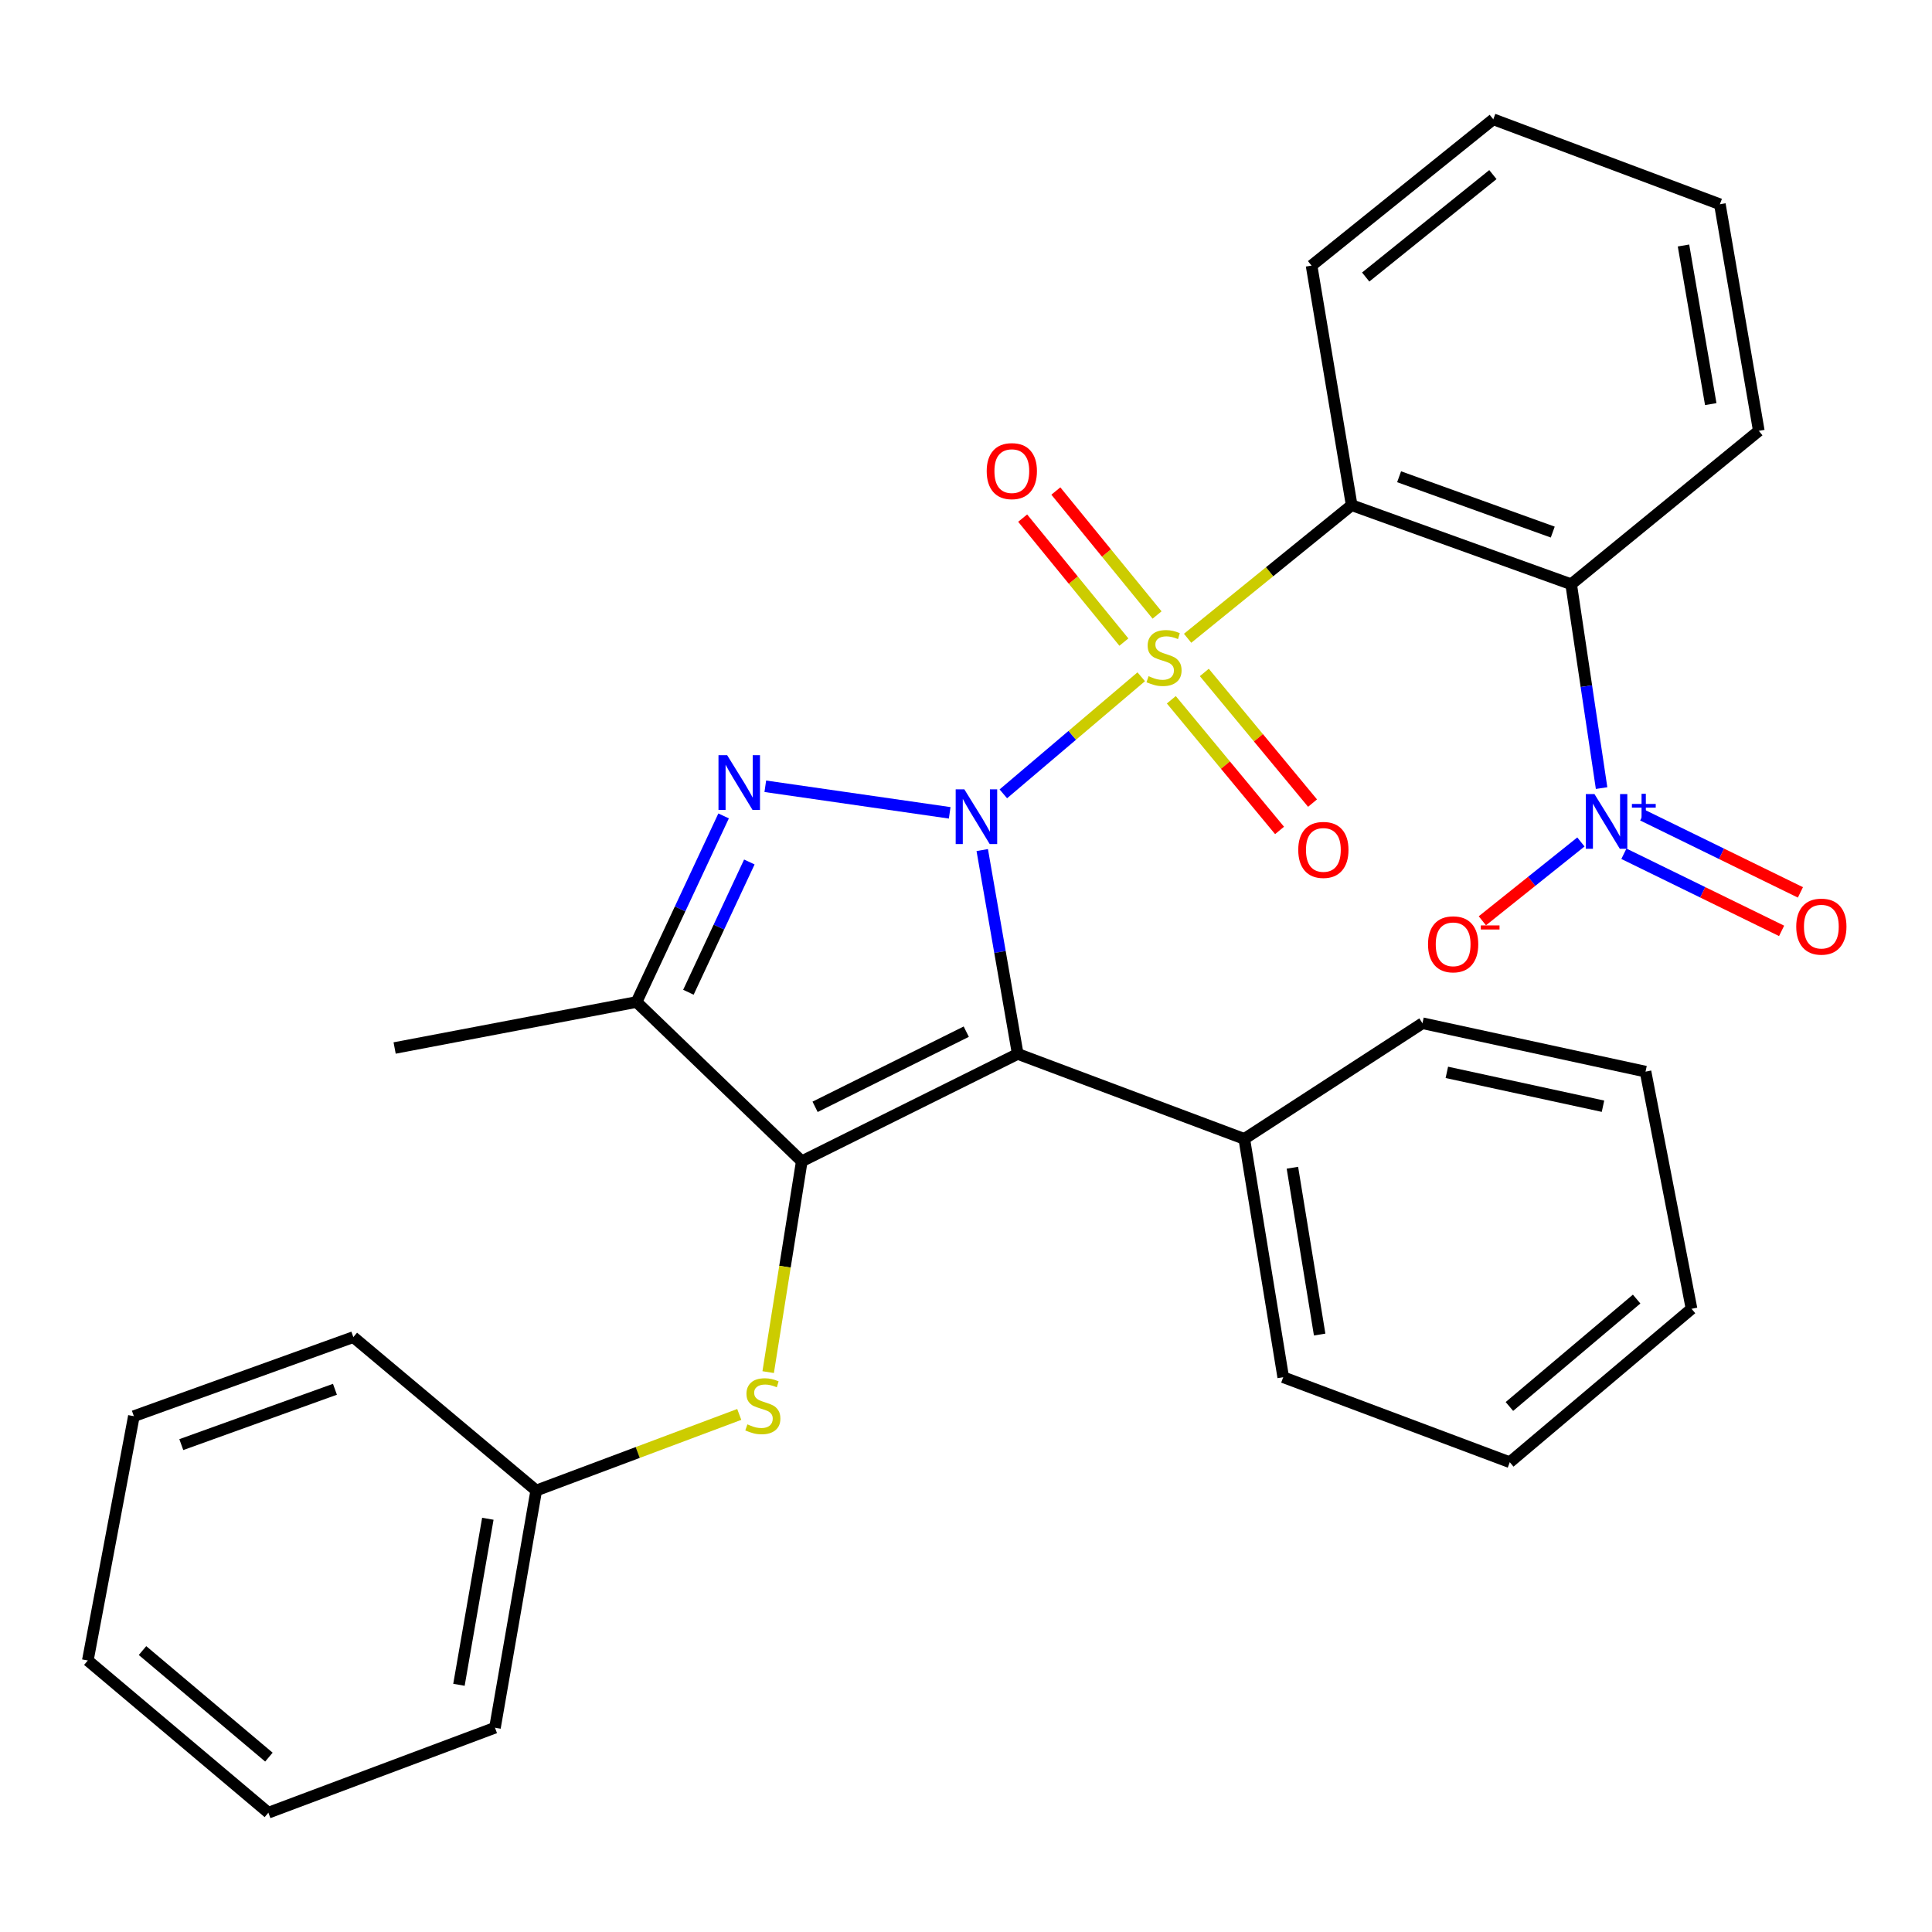 <?xml version='1.0' encoding='iso-8859-1'?>
<svg version='1.1' baseProfile='full'
              xmlns='http://www.w3.org/2000/svg'
                      xmlns:rdkit='http://www.rdkit.org/xml'
                      xmlns:xlink='http://www.w3.org/1999/xlink'
                  xml:space='preserve'
width='1000px' height='1000px' viewBox='0 0 1000 1000'>
<!-- END OF HEADER -->
<rect style='opacity:1.0;fill:#FFFFFF;stroke:none' width='1000' height='1000' x='0' y='0'> </rect>
<path class='bond-0' d='M 519.324,410.894 L 555.01,380.595' style='fill:none;fill-rule:evenodd;stroke:#0000FF;stroke-width:6px;stroke-linecap:butt;stroke-linejoin:miter;stroke-opacity:1' />
<path class='bond-0' d='M 555.01,380.595 L 590.696,350.297' style='fill:none;fill-rule:evenodd;stroke:#CCCC00;stroke-width:6px;stroke-linecap:butt;stroke-linejoin:miter;stroke-opacity:1' />
<path class='bond-1' d='M 508.407,439.992 L 517.589,492.748' style='fill:none;fill-rule:evenodd;stroke:#0000FF;stroke-width:6px;stroke-linecap:butt;stroke-linejoin:miter;stroke-opacity:1' />
<path class='bond-1' d='M 517.589,492.748 L 526.772,545.503' style='fill:none;fill-rule:evenodd;stroke:#000000;stroke-width:6px;stroke-linecap:butt;stroke-linejoin:miter;stroke-opacity:1' />
<path class='bond-3' d='M 491.559,420.722 L 396.117,406.971' style='fill:none;fill-rule:evenodd;stroke:#0000FF;stroke-width:6px;stroke-linecap:butt;stroke-linejoin:miter;stroke-opacity:1' />
<path class='bond-4' d='M 614.71,330.369 L 657.165,295.927' style='fill:none;fill-rule:evenodd;stroke:#CCCC00;stroke-width:6px;stroke-linecap:butt;stroke-linejoin:miter;stroke-opacity:1' />
<path class='bond-4' d='M 657.165,295.927 L 699.619,261.485' style='fill:none;fill-rule:evenodd;stroke:#000000;stroke-width:6px;stroke-linecap:butt;stroke-linejoin:miter;stroke-opacity:1' />
<path class='bond-9' d='M 598.897,318.324 L 572.701,286.238' style='fill:none;fill-rule:evenodd;stroke:#CCCC00;stroke-width:6px;stroke-linecap:butt;stroke-linejoin:miter;stroke-opacity:1' />
<path class='bond-9' d='M 572.701,286.238 L 546.504,254.152' style='fill:none;fill-rule:evenodd;stroke:#FF0000;stroke-width:6px;stroke-linecap:butt;stroke-linejoin:miter;stroke-opacity:1' />
<path class='bond-9' d='M 581.721,332.346 L 555.525,300.261' style='fill:none;fill-rule:evenodd;stroke:#CCCC00;stroke-width:6px;stroke-linecap:butt;stroke-linejoin:miter;stroke-opacity:1' />
<path class='bond-9' d='M 555.525,300.261 L 529.329,268.175' style='fill:none;fill-rule:evenodd;stroke:#FF0000;stroke-width:6px;stroke-linecap:butt;stroke-linejoin:miter;stroke-opacity:1' />
<path class='bond-10' d='M 606.278,362.206 L 634.287,396.018' style='fill:none;fill-rule:evenodd;stroke:#CCCC00;stroke-width:6px;stroke-linecap:butt;stroke-linejoin:miter;stroke-opacity:1' />
<path class='bond-10' d='M 634.287,396.018 L 662.296,429.829' style='fill:none;fill-rule:evenodd;stroke:#FF0000;stroke-width:6px;stroke-linecap:butt;stroke-linejoin:miter;stroke-opacity:1' />
<path class='bond-10' d='M 623.353,348.062 L 651.362,381.873' style='fill:none;fill-rule:evenodd;stroke:#CCCC00;stroke-width:6px;stroke-linecap:butt;stroke-linejoin:miter;stroke-opacity:1' />
<path class='bond-10' d='M 651.362,381.873 L 679.371,415.684' style='fill:none;fill-rule:evenodd;stroke:#FF0000;stroke-width:6px;stroke-linecap:butt;stroke-linejoin:miter;stroke-opacity:1' />
<path class='bond-2' d='M 526.772,545.503 L 414.997,601.082' style='fill:none;fill-rule:evenodd;stroke:#000000;stroke-width:6px;stroke-linecap:butt;stroke-linejoin:miter;stroke-opacity:1' />
<path class='bond-2' d='M 500.134,533.986 L 421.891,572.892' style='fill:none;fill-rule:evenodd;stroke:#000000;stroke-width:6px;stroke-linecap:butt;stroke-linejoin:miter;stroke-opacity:1' />
<path class='bond-11' d='M 526.772,545.503 L 644.04,589.491' style='fill:none;fill-rule:evenodd;stroke:#000000;stroke-width:6px;stroke-linecap:butt;stroke-linejoin:miter;stroke-opacity:1' />
<path class='bond-8' d='M 414.997,601.082 L 406.301,655.644' style='fill:none;fill-rule:evenodd;stroke:#000000;stroke-width:6px;stroke-linecap:butt;stroke-linejoin:miter;stroke-opacity:1' />
<path class='bond-8' d='M 406.301,655.644 L 397.606,710.207' style='fill:none;fill-rule:evenodd;stroke:#CCCC00;stroke-width:6px;stroke-linecap:butt;stroke-linejoin:miter;stroke-opacity:1' />
<path class='bond-30' d='M 414.997,601.082 L 329.473,518.637' style='fill:none;fill-rule:evenodd;stroke:#000000;stroke-width:6px;stroke-linecap:butt;stroke-linejoin:miter;stroke-opacity:1' />
<path class='bond-5' d='M 374.534,422.323 L 352.003,470.48' style='fill:none;fill-rule:evenodd;stroke:#0000FF;stroke-width:6px;stroke-linecap:butt;stroke-linejoin:miter;stroke-opacity:1' />
<path class='bond-5' d='M 352.003,470.48 L 329.473,518.637' style='fill:none;fill-rule:evenodd;stroke:#000000;stroke-width:6px;stroke-linecap:butt;stroke-linejoin:miter;stroke-opacity:1' />
<path class='bond-5' d='M 387.858,446.166 L 372.087,479.876' style='fill:none;fill-rule:evenodd;stroke:#0000FF;stroke-width:6px;stroke-linecap:butt;stroke-linejoin:miter;stroke-opacity:1' />
<path class='bond-5' d='M 372.087,479.876 L 356.315,513.586' style='fill:none;fill-rule:evenodd;stroke:#000000;stroke-width:6px;stroke-linecap:butt;stroke-linejoin:miter;stroke-opacity:1' />
<path class='bond-6' d='M 699.619,261.485 L 813.229,302.405' style='fill:none;fill-rule:evenodd;stroke:#000000;stroke-width:6px;stroke-linecap:butt;stroke-linejoin:miter;stroke-opacity:1' />
<path class='bond-6' d='M 724.175,246.762 L 803.701,275.407' style='fill:none;fill-rule:evenodd;stroke:#000000;stroke-width:6px;stroke-linecap:butt;stroke-linejoin:miter;stroke-opacity:1' />
<path class='bond-15' d='M 699.619,261.485 L 678.863,137.478' style='fill:none;fill-rule:evenodd;stroke:#000000;stroke-width:6px;stroke-linecap:butt;stroke-linejoin:miter;stroke-opacity:1' />
<path class='bond-17' d='M 329.473,518.637 L 204.259,542.448' style='fill:none;fill-rule:evenodd;stroke:#000000;stroke-width:6px;stroke-linecap:butt;stroke-linejoin:miter;stroke-opacity:1' />
<path class='bond-7' d='M 813.229,302.405 L 821.105,355.161' style='fill:none;fill-rule:evenodd;stroke:#000000;stroke-width:6px;stroke-linecap:butt;stroke-linejoin:miter;stroke-opacity:1' />
<path class='bond-7' d='M 821.105,355.161 L 828.981,407.917' style='fill:none;fill-rule:evenodd;stroke:#0000FF;stroke-width:6px;stroke-linecap:butt;stroke-linejoin:miter;stroke-opacity:1' />
<path class='bond-16' d='M 813.229,302.405 L 910.357,223.003' style='fill:none;fill-rule:evenodd;stroke:#000000;stroke-width:6px;stroke-linecap:butt;stroke-linejoin:miter;stroke-opacity:1' />
<path class='bond-12' d='M 818.276,435.802 L 792.768,456.202' style='fill:none;fill-rule:evenodd;stroke:#0000FF;stroke-width:6px;stroke-linecap:butt;stroke-linejoin:miter;stroke-opacity:1' />
<path class='bond-12' d='M 792.768,456.202 L 767.261,476.602' style='fill:none;fill-rule:evenodd;stroke:#FF0000;stroke-width:6px;stroke-linecap:butt;stroke-linejoin:miter;stroke-opacity:1' />
<path class='bond-13' d='M 840.522,441.904 L 881.336,461.861' style='fill:none;fill-rule:evenodd;stroke:#0000FF;stroke-width:6px;stroke-linecap:butt;stroke-linejoin:miter;stroke-opacity:1' />
<path class='bond-13' d='M 881.336,461.861 L 922.151,481.818' style='fill:none;fill-rule:evenodd;stroke:#FF0000;stroke-width:6px;stroke-linecap:butt;stroke-linejoin:miter;stroke-opacity:1' />
<path class='bond-13' d='M 850.262,421.985 L 891.076,441.942' style='fill:none;fill-rule:evenodd;stroke:#0000FF;stroke-width:6px;stroke-linecap:butt;stroke-linejoin:miter;stroke-opacity:1' />
<path class='bond-13' d='M 891.076,441.942 L 931.89,461.899' style='fill:none;fill-rule:evenodd;stroke:#FF0000;stroke-width:6px;stroke-linecap:butt;stroke-linejoin:miter;stroke-opacity:1' />
<path class='bond-14' d='M 382.633,732.105 L 330.093,751.798' style='fill:none;fill-rule:evenodd;stroke:#CCCC00;stroke-width:6px;stroke-linecap:butt;stroke-linejoin:miter;stroke-opacity:1' />
<path class='bond-14' d='M 330.093,751.798 L 277.552,771.491' style='fill:none;fill-rule:evenodd;stroke:#000000;stroke-width:6px;stroke-linecap:butt;stroke-linejoin:miter;stroke-opacity:1' />
<path class='bond-18' d='M 644.04,589.491 L 664.192,712.844' style='fill:none;fill-rule:evenodd;stroke:#000000;stroke-width:6px;stroke-linecap:butt;stroke-linejoin:miter;stroke-opacity:1' />
<path class='bond-18' d='M 668.945,604.419 L 683.052,690.766' style='fill:none;fill-rule:evenodd;stroke:#000000;stroke-width:6px;stroke-linecap:butt;stroke-linejoin:miter;stroke-opacity:1' />
<path class='bond-19' d='M 644.04,589.491 L 736.266,529.625' style='fill:none;fill-rule:evenodd;stroke:#000000;stroke-width:6px;stroke-linecap:butt;stroke-linejoin:miter;stroke-opacity:1' />
<path class='bond-20' d='M 277.552,771.491 L 256.193,894.265' style='fill:none;fill-rule:evenodd;stroke:#000000;stroke-width:6px;stroke-linecap:butt;stroke-linejoin:miter;stroke-opacity:1' />
<path class='bond-20' d='M 252.504,786.107 L 237.552,872.049' style='fill:none;fill-rule:evenodd;stroke:#000000;stroke-width:6px;stroke-linecap:butt;stroke-linejoin:miter;stroke-opacity:1' />
<path class='bond-21' d='M 277.552,771.491 L 182.888,692.088' style='fill:none;fill-rule:evenodd;stroke:#000000;stroke-width:6px;stroke-linecap:butt;stroke-linejoin:miter;stroke-opacity:1' />
<path class='bond-22' d='M 678.863,137.478 L 772.924,61.747' style='fill:none;fill-rule:evenodd;stroke:#000000;stroke-width:6px;stroke-linecap:butt;stroke-linejoin:miter;stroke-opacity:1' />
<path class='bond-22' d='M 706.878,143.389 L 772.72,90.377' style='fill:none;fill-rule:evenodd;stroke:#000000;stroke-width:6px;stroke-linecap:butt;stroke-linejoin:miter;stroke-opacity:1' />
<path class='bond-32' d='M 910.357,223.003 L 890.205,105.722' style='fill:none;fill-rule:evenodd;stroke:#000000;stroke-width:6px;stroke-linecap:butt;stroke-linejoin:miter;stroke-opacity:1' />
<path class='bond-32' d='M 885.482,209.166 L 871.375,127.069' style='fill:none;fill-rule:evenodd;stroke:#000000;stroke-width:6px;stroke-linecap:butt;stroke-linejoin:miter;stroke-opacity:1' />
<path class='bond-24' d='M 664.192,712.844 L 781.461,756.845' style='fill:none;fill-rule:evenodd;stroke:#000000;stroke-width:6px;stroke-linecap:butt;stroke-linejoin:miter;stroke-opacity:1' />
<path class='bond-25' d='M 736.266,529.625 L 851.723,554.668' style='fill:none;fill-rule:evenodd;stroke:#000000;stroke-width:6px;stroke-linecap:butt;stroke-linejoin:miter;stroke-opacity:1' />
<path class='bond-25' d='M 748.884,555.05 L 829.705,572.58' style='fill:none;fill-rule:evenodd;stroke:#000000;stroke-width:6px;stroke-linecap:butt;stroke-linejoin:miter;stroke-opacity:1' />
<path class='bond-26' d='M 256.193,894.265 L 138.912,938.253' style='fill:none;fill-rule:evenodd;stroke:#000000;stroke-width:6px;stroke-linecap:butt;stroke-linejoin:miter;stroke-opacity:1' />
<path class='bond-27' d='M 182.888,692.088 L 69.29,733.009' style='fill:none;fill-rule:evenodd;stroke:#000000;stroke-width:6px;stroke-linecap:butt;stroke-linejoin:miter;stroke-opacity:1' />
<path class='bond-27' d='M 173.362,719.087 L 93.844,747.731' style='fill:none;fill-rule:evenodd;stroke:#000000;stroke-width:6px;stroke-linecap:butt;stroke-linejoin:miter;stroke-opacity:1' />
<path class='bond-23' d='M 772.924,61.747 L 890.205,105.722' style='fill:none;fill-rule:evenodd;stroke:#000000;stroke-width:6px;stroke-linecap:butt;stroke-linejoin:miter;stroke-opacity:1' />
<path class='bond-31' d='M 781.461,756.845 L 875.534,677.43' style='fill:none;fill-rule:evenodd;stroke:#000000;stroke-width:6px;stroke-linecap:butt;stroke-linejoin:miter;stroke-opacity:1' />
<path class='bond-31' d='M 781.269,727.99 L 847.12,672.399' style='fill:none;fill-rule:evenodd;stroke:#000000;stroke-width:6px;stroke-linecap:butt;stroke-linejoin:miter;stroke-opacity:1' />
<path class='bond-29' d='M 851.723,554.668 L 875.534,677.43' style='fill:none;fill-rule:evenodd;stroke:#000000;stroke-width:6px;stroke-linecap:butt;stroke-linejoin:miter;stroke-opacity:1' />
<path class='bond-33' d='M 138.912,938.253 L 45.455,859.467' style='fill:none;fill-rule:evenodd;stroke:#000000;stroke-width:6px;stroke-linecap:butt;stroke-linejoin:miter;stroke-opacity:1' />
<path class='bond-33' d='M 139.185,909.483 L 73.764,854.332' style='fill:none;fill-rule:evenodd;stroke:#000000;stroke-width:6px;stroke-linecap:butt;stroke-linejoin:miter;stroke-opacity:1' />
<path class='bond-28' d='M 69.29,733.009 L 45.455,859.467' style='fill:none;fill-rule:evenodd;stroke:#000000;stroke-width:6px;stroke-linecap:butt;stroke-linejoin:miter;stroke-opacity:1' />
<path  class='atom-0' d='M 499.14 408.556
L 508.42 423.556
Q 509.34 425.036, 510.82 427.716
Q 512.3 430.396, 512.38 430.556
L 512.38 408.556
L 516.14 408.556
L 516.14 436.876
L 512.26 436.876
L 502.3 420.476
Q 501.14 418.556, 499.9 416.356
Q 498.7 414.156, 498.34 413.476
L 498.34 436.876
L 494.66 436.876
L 494.66 408.556
L 499.14 408.556
' fill='#0000FF'/>
<path  class='atom-1' d='M 594.503 349.991
Q 594.823 350.111, 596.143 350.671
Q 597.463 351.231, 598.903 351.591
Q 600.383 351.911, 601.823 351.911
Q 604.503 351.911, 606.063 350.631
Q 607.623 349.311, 607.623 347.031
Q 607.623 345.471, 606.823 344.511
Q 606.063 343.551, 604.863 343.031
Q 603.663 342.511, 601.663 341.911
Q 599.143 341.151, 597.623 340.431
Q 596.143 339.711, 595.063 338.191
Q 594.023 336.671, 594.023 334.111
Q 594.023 330.551, 596.423 328.351
Q 598.863 326.151, 603.663 326.151
Q 606.943 326.151, 610.663 327.711
L 609.743 330.791
Q 606.343 329.391, 603.783 329.391
Q 601.023 329.391, 599.503 330.551
Q 597.983 331.671, 598.023 333.631
Q 598.023 335.151, 598.783 336.071
Q 599.583 336.991, 600.703 337.511
Q 601.863 338.031, 603.783 338.631
Q 606.343 339.431, 607.863 340.231
Q 609.383 341.031, 610.463 342.671
Q 611.583 344.271, 611.583 347.031
Q 611.583 350.951, 608.943 353.071
Q 606.343 355.151, 601.983 355.151
Q 599.463 355.151, 597.543 354.591
Q 595.663 354.071, 593.423 353.151
L 594.503 349.991
' fill='#CCCC00'/>
<path  class='atom-4' d='M 376.365 390.867
L 385.645 405.867
Q 386.565 407.347, 388.045 410.027
Q 389.525 412.707, 389.605 412.867
L 389.605 390.867
L 393.365 390.867
L 393.365 419.187
L 389.485 419.187
L 379.525 402.787
Q 378.365 400.867, 377.125 398.667
Q 375.925 396.467, 375.565 395.787
L 375.565 419.187
L 371.885 419.187
L 371.885 390.867
L 376.365 390.867
' fill='#0000FF'/>
<path  class='atom-8' d='M 825.298 411.02
L 834.578 426.02
Q 835.498 427.5, 836.978 430.18
Q 838.458 432.86, 838.538 433.02
L 838.538 411.02
L 842.298 411.02
L 842.298 439.34
L 838.418 439.34
L 828.458 422.94
Q 827.298 421.02, 826.058 418.82
Q 824.858 416.62, 824.498 415.94
L 824.498 439.34
L 820.818 439.34
L 820.818 411.02
L 825.298 411.02
' fill='#0000FF'/>
<path  class='atom-8' d='M 844.674 416.125
L 849.664 416.125
L 849.664 410.871
L 851.882 410.871
L 851.882 416.125
L 857.003 416.125
L 857.003 418.025
L 851.882 418.025
L 851.882 423.305
L 849.664 423.305
L 849.664 418.025
L 844.674 418.025
L 844.674 416.125
' fill='#0000FF'/>
<path  class='atom-9' d='M 386.845 737.248
Q 387.165 737.368, 388.485 737.928
Q 389.805 738.488, 391.245 738.848
Q 392.725 739.168, 394.165 739.168
Q 396.845 739.168, 398.405 737.888
Q 399.965 736.568, 399.965 734.288
Q 399.965 732.728, 399.165 731.768
Q 398.405 730.808, 397.205 730.288
Q 396.005 729.768, 394.005 729.168
Q 391.485 728.408, 389.965 727.688
Q 388.485 726.968, 387.405 725.448
Q 386.365 723.928, 386.365 721.368
Q 386.365 717.808, 388.765 715.608
Q 391.205 713.408, 396.005 713.408
Q 399.285 713.408, 403.005 714.968
L 402.085 718.048
Q 398.685 716.648, 396.125 716.648
Q 393.365 716.648, 391.845 717.808
Q 390.325 718.928, 390.365 720.888
Q 390.365 722.408, 391.125 723.328
Q 391.925 724.248, 393.045 724.768
Q 394.205 725.288, 396.125 725.888
Q 398.685 726.688, 400.205 727.488
Q 401.725 728.288, 402.805 729.928
Q 403.925 731.528, 403.925 734.288
Q 403.925 738.208, 401.285 740.328
Q 398.685 742.408, 394.325 742.408
Q 391.805 742.408, 389.885 741.848
Q 388.005 741.328, 385.765 740.408
L 386.845 737.248
' fill='#CCCC00'/>
<path  class='atom-10' d='M 510.717 243.851
Q 510.717 237.051, 514.077 233.251
Q 517.437 229.451, 523.717 229.451
Q 529.997 229.451, 533.357 233.251
Q 536.717 237.051, 536.717 243.851
Q 536.717 250.731, 533.317 254.651
Q 529.917 258.531, 523.717 258.531
Q 517.477 258.531, 514.077 254.651
Q 510.717 250.771, 510.717 243.851
M 523.717 255.331
Q 528.037 255.331, 530.357 252.451
Q 532.717 249.531, 532.717 243.851
Q 532.717 238.291, 530.357 235.491
Q 528.037 232.651, 523.717 232.651
Q 519.397 232.651, 517.037 235.451
Q 514.717 238.251, 514.717 243.851
Q 514.717 249.571, 517.037 252.451
Q 519.397 255.331, 523.717 255.331
' fill='#FF0000'/>
<path  class='atom-11' d='M 671.973 439.906
Q 671.973 433.106, 675.333 429.306
Q 678.693 425.506, 684.973 425.506
Q 691.253 425.506, 694.613 429.306
Q 697.973 433.106, 697.973 439.906
Q 697.973 446.786, 694.573 450.706
Q 691.173 454.586, 684.973 454.586
Q 678.733 454.586, 675.333 450.706
Q 671.973 446.826, 671.973 439.906
M 684.973 451.386
Q 689.293 451.386, 691.613 448.506
Q 693.973 445.586, 693.973 439.906
Q 693.973 434.346, 691.613 431.546
Q 689.293 428.706, 684.973 428.706
Q 680.653 428.706, 678.293 431.506
Q 675.973 434.306, 675.973 439.906
Q 675.973 445.626, 678.293 448.506
Q 680.653 451.386, 684.973 451.386
' fill='#FF0000'/>
<path  class='atom-13' d='M 739.144 488.772
Q 739.144 481.972, 742.504 478.172
Q 745.864 474.372, 752.144 474.372
Q 758.424 474.372, 761.784 478.172
Q 765.144 481.972, 765.144 488.772
Q 765.144 495.652, 761.744 499.572
Q 758.344 503.452, 752.144 503.452
Q 745.904 503.452, 742.504 499.572
Q 739.144 495.692, 739.144 488.772
M 752.144 500.252
Q 756.464 500.252, 758.784 497.372
Q 761.144 494.452, 761.144 488.772
Q 761.144 483.212, 758.784 480.412
Q 756.464 477.572, 752.144 477.572
Q 747.824 477.572, 745.464 480.372
Q 743.144 483.172, 743.144 488.772
Q 743.144 494.492, 745.464 497.372
Q 747.824 500.252, 752.144 500.252
' fill='#FF0000'/>
<path  class='atom-13' d='M 766.464 478.994
L 776.152 478.994
L 776.152 481.106
L 766.464 481.106
L 766.464 478.994
' fill='#FF0000'/>
<path  class='atom-14' d='M 929.729 479.62
Q 929.729 472.82, 933.089 469.02
Q 936.449 465.22, 942.729 465.22
Q 949.009 465.22, 952.369 469.02
Q 955.729 472.82, 955.729 479.62
Q 955.729 486.5, 952.329 490.42
Q 948.929 494.3, 942.729 494.3
Q 936.489 494.3, 933.089 490.42
Q 929.729 486.54, 929.729 479.62
M 942.729 491.1
Q 947.049 491.1, 949.369 488.22
Q 951.729 485.3, 951.729 479.62
Q 951.729 474.06, 949.369 471.26
Q 947.049 468.42, 942.729 468.42
Q 938.409 468.42, 936.049 471.22
Q 933.729 474.02, 933.729 479.62
Q 933.729 485.34, 936.049 488.22
Q 938.409 491.1, 942.729 491.1
' fill='#FF0000'/>
</svg>

